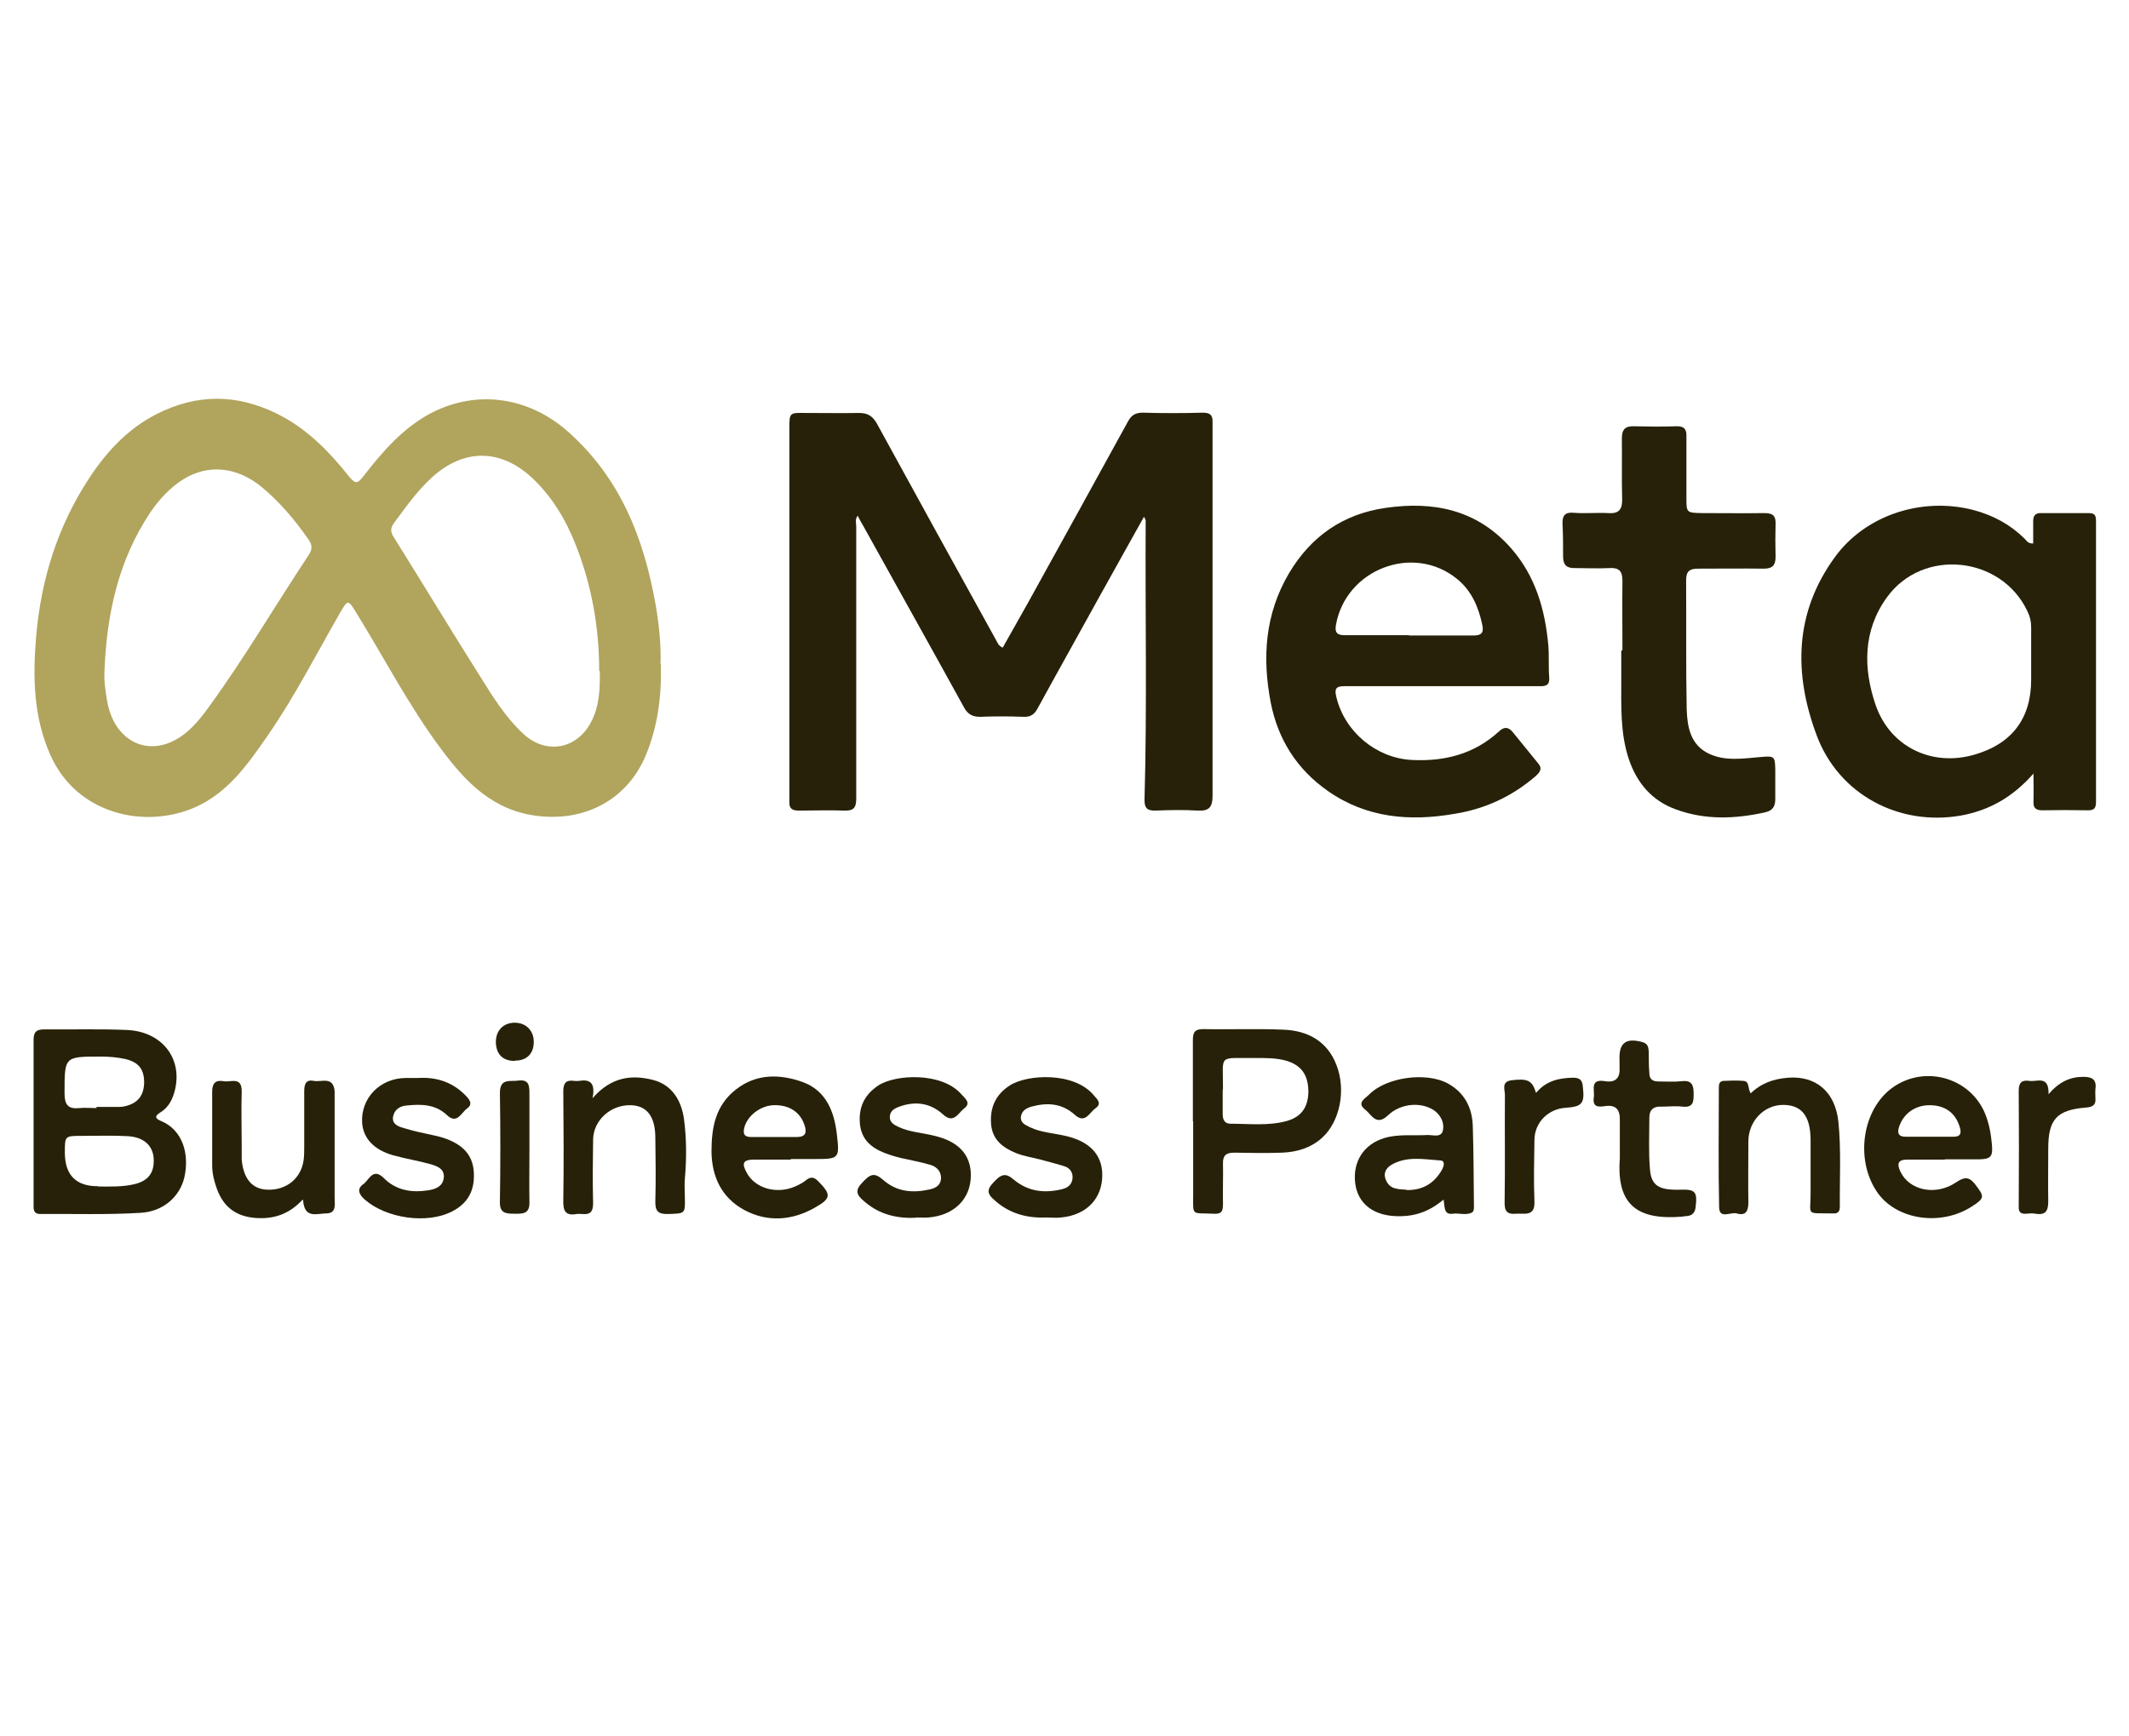 <?xml version="1.0" encoding="UTF-8"?>
<svg id="Layer_1" data-name="Layer 1" xmlns="http://www.w3.org/2000/svg" viewBox="0 0 73.55 60">
  <defs>
    <style>
      .cls-1 {
        fill: none;
      }

      .cls-1, .cls-2, .cls-3 {
        stroke-width: 0px;
      }

      .cls-2 {
        fill: #262108;
      }

      .cls-3 {
        fill: #b1a45d;
      }
    </style>
  </defs>
  <g id="Ybm6Ek">
    <g>
      <path class="cls-3" d="M22.83,22.96c.03,1.11-.11,2.15-.52,3.14-.63,1.51-2.06,2.28-3.69,2.1-1.58-.17-2.53-1.17-3.39-2.33-1.11-1.49-1.96-3.14-2.93-4.71-.27-.44-.28-.45-.55.01-.82,1.43-1.57,2.9-2.51,4.26-.68.98-1.37,1.97-2.51,2.47-1.72.75-4.06.25-4.98-1.79-.6-1.33-.62-2.73-.5-4.13.17-1.96.74-3.79,1.82-5.44.66-1.01,1.47-1.86,2.61-2.36,1.4-.62,2.76-.5,4.09.22.93.51,1.65,1.26,2.3,2.08.23.28.31.2.49-.03.66-.85,1.36-1.66,2.32-2.17,1.61-.84,3.41-.56,4.77.66,1.79,1.6,2.6,3.68,3,5.96.12.69.19,1.39.17,2.05ZM20.7,23.18c0-1.5-.26-2.96-.81-4.35-.34-.87-.82-1.67-1.51-2.32-1.09-1.01-2.35-1.01-3.44-.03-.52.47-.91,1.03-1.32,1.58-.15.2-.13.33,0,.53,1,1.6,1.98,3.22,2.99,4.82.43.69.86,1.38,1.46,1.94.78.73,1.84.55,2.34-.38.3-.56.32-1.16.31-1.78ZM3.61,23.17c-.02.36.03.7.09,1.05.24,1.38,1.39,1.97,2.49,1.27.44-.28.76-.69,1.06-1.11,1.22-1.68,2.27-3.48,3.42-5.21.12-.19.12-.33,0-.51-.47-.68-1-1.31-1.64-1.84-.86-.7-1.85-.79-2.71-.25-.46.29-.83.7-1.13,1.14-1.1,1.65-1.5,3.5-1.58,5.45Z"/>
      <path class="cls-2" d="M39.53,17.84c-.54.96-1.04,1.87-1.55,2.78-.71,1.29-1.43,2.57-2.14,3.87-.11.2-.24.29-.48.28-.5-.02-1-.02-1.5,0-.28,0-.44-.1-.57-.35-1.15-2.09-2.32-4.18-3.48-6.27-.06-.1-.12-.21-.18-.33-.1.13-.05.25-.05.37,0,3.14,0,6.27,0,9.41,0,.33-.11.42-.41.41-.53-.02-1.05,0-1.58,0-.23,0-.33-.08-.32-.3,0-.09,0-.19,0-.28,0-4.2,0-8.41,0-12.61,0-.56,0-.56.55-.55.62,0,1.24.01,1.86,0,.29,0,.46.1.61.36,1.36,2.49,2.73,4.97,4.1,7.45.06.1.09.23.25.3.29-.52.59-1.05.89-1.58,1.15-2.08,2.3-4.16,3.44-6.24.12-.22.26-.3.51-.3.69.02,1.38.02,2.07,0,.27,0,.35.09.34.35,0,4.3,0,8.59,0,12.89,0,.39-.12.53-.51.51-.49-.03-.97-.02-1.46,0-.32.01-.39-.12-.38-.41.09-3.2.02-6.4.04-9.61,0-.02-.02-.05-.06-.14Z"/>
      <path class="cls-2" d="M70.24,18.76c0-.25,0-.5,0-.75,0-.21.09-.29.29-.28.54,0,1.08,0,1.62,0,.19,0,.26.05.26.26,0,3.24,0,6.48,0,9.72,0,.21-.06.29-.27.29-.53-.01-1.05-.01-1.58,0-.23,0-.32-.08-.31-.3.01-.29,0-.59,0-.97-.71.81-1.52,1.27-2.5,1.45-2.15.38-4.23-.73-4.99-2.77-.8-2.14-.77-4.24.63-6.16,1.06-1.46,3.01-2.08,4.77-1.63.69.18,1.28.5,1.78.99.07.07.12.18.3.17ZM70.17,22.84c0-.39,0-.78,0-1.17,0-.19-.04-.37-.13-.55-.9-1.91-3.62-2.2-4.86-.47-.82,1.14-.82,2.44-.38,3.72.5,1.44,1.94,2.13,3.4,1.71,1.3-.37,1.97-1.25,1.97-2.59,0-.22,0-.43,0-.65Z"/>
      <path class="cls-2" d="M49.81,23.71c-1.12,0-2.24,0-3.36,0-.32,0-.35.11-.28.39.29,1.19,1.37,2.09,2.59,2.16,1.14.06,2.17-.2,3.03-.99.18-.17.33-.15.48.04.29.36.58.71.87,1.07.16.19.05.31-.09.44-.81.7-1.74,1.13-2.79,1.3-1.55.27-3.05.15-4.39-.79-1.07-.75-1.72-1.78-1.97-3.05-.3-1.56-.2-3.06.63-4.47.76-1.28,1.87-2.05,3.34-2.26,1.65-.24,3.15.06,4.32,1.38.85.96,1.19,2.13,1.3,3.38.03.36,0,.73.03,1.09.02.27-.1.32-.34.31-1.12,0-2.24,0-3.36,0,0,0,0,0,0,0ZM48.67,21.96h0c.74,0,1.49,0,2.23,0,.26,0,.37-.08.31-.36-.13-.62-.37-1.19-.88-1.6-1.52-1.23-3.85-.32-4.18,1.61-.05.31.11.34.34.34.73,0,1.46,0,2.19,0Z"/>
      <path class="cls-2" d="M56.05,22.46c0-.8-.01-1.6,0-2.39,0-.34-.12-.46-.45-.44-.39.02-.78,0-1.18,0-.29.01-.42-.1-.42-.4,0-.38,0-.76-.02-1.13-.01-.3.1-.41.4-.38.39.03.78-.01,1.18.01.39.03.49-.15.48-.5-.02-.69,0-1.38-.01-2.07,0-.31.1-.44.42-.43.49.01.97.02,1.46,0,.27-.01.36.1.35.35,0,.7,0,1.41,0,2.11,0,.53,0,.53.55.54.72,0,1.43.01,2.15,0,.29,0,.39.1.38.37-.01.38-.01.76,0,1.14,0,.3-.11.41-.41.41-.76-.01-1.51,0-2.27,0-.29,0-.41.09-.41.4.01,1.49-.01,2.97.02,4.46.02.61.13,1.24.78,1.54.56.26,1.17.16,1.76.11.49-.04.51-.04.52.44,0,.34,0,.68,0,1.01,0,.26-.09.4-.35.46-1.04.23-2.07.27-3.08-.1-.83-.3-1.35-.91-1.63-1.74-.3-.9-.26-1.84-.26-2.77,0-.32,0-.65,0-.97Z"/>
      <path class="cls-2" d="M1.16,38.74c0-.93,0-1.86,0-2.79,0-.28.08-.38.37-.38.94.01,1.89-.02,2.83.02,1.22.04,1.96.97,1.68,2.09-.08.31-.21.58-.5.76-.18.11-.21.2.01.29.76.31,1,1.14.82,1.95-.15.65-.71,1.19-1.53,1.23-1.14.07-2.29.03-3.44.04-.27,0-.24-.19-.24-.37,0-.94,0-1.89,0-2.83ZM3.39,41c.43,0,.86.02,1.29-.09.45-.12.65-.39.63-.86-.02-.46-.34-.76-.9-.79-.52-.03-1.05-.01-1.58-.01-.59,0-.59,0-.59.57q0,1.18,1.16,1.17ZM3.33,38.27s0-.01,0-.02c.27,0,.54,0,.81,0,.05,0,.11-.01.16-.02.46-.1.67-.37.68-.82,0-.47-.19-.71-.67-.82-.28-.06-.56-.08-.84-.08-1.25,0-1.24,0-1.24,1.26,0,.38.1.56.5.52.2-.02.4,0,.61,0Z"/>
      <path class="cls-2" d="M41.21,38.75c0-.93,0-1.86,0-2.8,0-.26.05-.39.36-.39.92.02,1.84-.02,2.76.02.84.03,1.52.39,1.84,1.22.34.87.12,1.96-.5,2.52-.39.35-.87.49-1.38.51-.55.02-1.11.01-1.66,0-.27,0-.39.1-.38.38.01.46-.01.92,0,1.38,0,.25-.03.37-.33.35-.77-.04-.7.11-.7-.69,0-.84,0-1.68,0-2.51ZM42.24,37.65c0,.28,0,.57,0,.85,0,.18.06.33.27.33.64,0,1.29.08,1.93-.09.51-.14.75-.47.76-1.01,0-.57-.23-.91-.74-1.07-.37-.11-.75-.1-1.12-.1-1.29.01-1.08-.15-1.09,1.08Z"/>
      <path class="cls-2" d="M67.19,40.07c-.43,0-.86,0-1.3,0-.33,0-.36.15-.24.41.31.66,1.22.85,1.92.38.27-.18.44-.23.67.07.32.42.33.47-.12.76-1.08.7-2.63.46-3.28-.51-.76-1.13-.5-2.84.53-3.59,1.16-.84,2.81-.32,3.26,1.03.07.2.12.42.15.63.1.8.08.82-.71.81-.3,0-.59,0-.89,0ZM66.66,38.19c-.5,0-.9.29-1.05.74-.07.2-.04.35.22.35.55,0,1.1,0,1.66,0,.22,0,.28-.1.22-.31-.14-.5-.5-.78-1.05-.78Z"/>
      <path class="cls-2" d="M49.87,41.45c-.54.46-1.09.61-1.72.57-.74-.05-1.24-.45-1.33-1.12-.1-.76.3-1.37,1.02-1.58.49-.14.99-.07,1.49-.1.19,0,.47.1.52-.17.05-.25-.07-.5-.29-.67-.44-.31-1.16-.27-1.61.16-.41.39-.57-.03-.79-.2-.3-.23,0-.38.13-.51.59-.61,1.98-.8,2.73-.39.58.32.84.84.86,1.47.03.93.03,1.86.04,2.79,0,.08,0,.17-.09.21-.21.09-.43,0-.64.03-.32.04-.27-.22-.32-.49ZM48.58,41.12c.55.02.96-.22,1.23-.69.07-.12.13-.32-.05-.33-.57-.04-1.16-.16-1.69.15-.15.09-.27.24-.22.44.05.19.17.34.37.38.12.03.24.03.36.04Z"/>
      <path class="cls-2" d="M27.32,40.07c-.42,0-.84,0-1.26,0-.39,0-.45.12-.26.46.29.53,1.01.74,1.64.48.15-.06.3-.14.42-.24.17-.13.28-.08.41.05.45.46.45.59-.12.91-.79.45-1.64.51-2.44.08-.77-.42-1.12-1.13-1.13-2.02,0-.84.14-1.59.84-2.14.71-.56,1.53-.54,2.31-.26.8.29,1.09,1.01,1.18,1.8.1.85.08.86-.78.86-.27,0-.54,0-.81,0ZM26.75,39.29c.26,0,.51,0,.77,0,.32,0,.36-.16.27-.42-.15-.45-.54-.7-1.07-.68-.46.02-.91.37-1.01.79-.05.22.02.31.24.31.27,0,.54,0,.81,0Z"/>
      <path class="cls-2" d="M10.45,41.46c-.47.5-.98.66-1.57.63-.69-.04-1.14-.35-1.38-.99-.1-.27-.17-.55-.17-.83,0-.85,0-1.7,0-2.55,0-.28.11-.41.39-.36.24.05.64-.18.63.36-.02.62,0,1.24,0,1.86,0,.16,0,.33,0,.49.06.67.37,1.03.9,1.04.65.02,1.16-.4,1.24-1.03.02-.15.02-.3.02-.45,0-.64,0-1.27,0-1.91,0-.23.04-.43.33-.37.27.05.67-.17.72.35,0,.07,0,.13,0,.2,0,1.16,0,2.32,0,3.49,0,.22.08.54-.3.54-.31,0-.75.2-.79-.47Z"/>
      <path class="cls-2" d="M31.64,42.08c-.64.03-1.24-.11-1.74-.53-.2-.17-.42-.34-.16-.63.33-.38.47-.41.78-.14.47.41,1.02.45,1.6.32.22-.05.38-.15.39-.39,0-.23-.14-.38-.34-.45-.27-.08-.55-.14-.83-.2-.27-.05-.52-.12-.78-.22-.46-.18-.79-.46-.85-.98-.06-.58.14-1.02.63-1.35.59-.39,2.2-.47,2.87.3.13.15.35.3.1.49-.2.15-.36.55-.73.21-.44-.4-.96-.47-1.51-.27-.17.06-.33.15-.33.36,0,.19.15.27.3.34.38.18.81.2,1.21.3.85.19,1.29.65,1.29,1.37,0,.81-.57,1.39-1.47,1.46-.15.01-.3,0-.45,0Z"/>
      <path class="cls-2" d="M36.17,42.07c-.66.03-1.26-.12-1.77-.56-.17-.15-.37-.3-.15-.57.32-.38.48-.43.77-.18.5.42,1.07.48,1.68.33.19-.05.32-.15.35-.35.03-.21-.08-.38-.28-.44-.28-.09-.57-.16-.86-.24-.27-.07-.56-.11-.82-.22-.44-.18-.8-.45-.85-.98-.05-.58.15-1.03.64-1.35.6-.39,2.22-.48,2.9.33.13.15.3.29.06.46-.2.14-.35.54-.7.23-.45-.41-.96-.44-1.51-.29-.17.05-.33.14-.36.34-.03.22.15.29.31.37.37.18.78.2,1.18.29.86.18,1.31.64,1.32,1.34.01.83-.54,1.41-1.43,1.49-.16.02-.32,0-.49,0Z"/>
      <path class="cls-2" d="M14.43,37.25c.63-.04,1.18.13,1.63.58.14.14.3.31.08.47-.2.14-.35.56-.69.24-.41-.39-.9-.39-1.4-.34-.24.02-.42.14-.47.38-.05.27.19.35.37.4.32.1.65.17.98.24.24.05.47.11.69.22.46.22.73.56.75,1.1.03.61-.22,1.05-.75,1.32-.87.45-2.28.24-3.02-.41-.19-.17-.29-.36-.05-.53.2-.14.33-.59.71-.21.43.43.97.51,1.54.42.25-.04.49-.13.53-.42.04-.32-.22-.41-.45-.48-.43-.12-.87-.19-1.3-.31-.67-.19-1.03-.59-1.07-1.12-.05-.85.61-1.54,1.5-1.55.13,0,.27,0,.41,0Z"/>
      <path class="cls-2" d="M20.47,37.95c.65-.75,1.37-.82,2.1-.63.65.17.97.71,1.06,1.35.09.68.09,1.37.03,2.06-.02.21,0,.43,0,.65.01.57.01.55-.58.57-.34.01-.45-.1-.44-.44.02-.73.01-1.46,0-2.19,0-.75-.3-1.12-.86-1.13-.69-.01-1.28.52-1.29,1.19-.01.73-.02,1.46,0,2.19,0,.28-.08.41-.37.38-.07,0-.14-.01-.2,0-.39.07-.47-.11-.46-.48.02-1.25.01-2.51,0-3.76,0-.29.1-.4.38-.36.05,0,.11.01.16,0,.37-.06.58.05.47.6Z"/>
      <path class="cls-2" d="M60.46,37.8c.38-.37.8-.52,1.32-.56.96-.07,1.62.49,1.73,1.52.1.98.04,1.97.05,2.95,0,.15-.07.23-.22.22-.01,0-.03,0-.04,0-.93-.02-.75.1-.75-.7,0-.62,0-1.24,0-1.86-.01-.82-.32-1.19-.95-1.19-.66,0-1.2.56-1.2,1.27,0,.7-.01,1.4,0,2.11,0,.3-.1.46-.4.37-.21-.06-.6.21-.61-.21-.03-1.38-.01-2.75-.01-4.13,0-.11.01-.23.16-.24.23-.01.46-.02.69,0,.23.02.13.26.26.44Z"/>
      <path class="cls-2" d="M55.96,39.6c0-.3,0-.6,0-.89.01-.35-.12-.54-.5-.49-.22.03-.45.06-.4-.3.04-.26-.15-.65.39-.56.37.06.53-.12.5-.49,0-.08,0-.16,0-.24-.03-.59.22-.78.79-.62.19.05.21.18.22.34,0,.24,0,.49.02.73,0,.2.1.29.31.29.27,0,.54.02.81-.01.35-.04.41.14.41.43,0,.26,0,.49-.38.45-.24-.03-.49,0-.73,0-.27-.02-.42.11-.42.37,0,.59-.03,1.19.02,1.78.04.58.31.74,1.04.72.53-.02.6.07.54.59-.02.19-.1.3-.3.32-.05,0-.11.01-.16.02-1.56.13-2.28-.41-2.16-2.01,0-.13,0-.27,0-.41Z"/>
      <path class="cls-2" d="M53.07,37.76c.34-.41.78-.51,1.27-.52.22,0,.32.07.34.29.07.6-.01.71-.6.75-.59.04-1.06.5-1.07,1.1-.01.71-.03,1.43,0,2.14.02.53-.34.4-.63.42-.32.03-.41-.09-.4-.42.02-1.23,0-2.45.01-3.68,0-.19-.13-.46.22-.51.56-.07.72,0,.85.42Z"/>
      <path class="cls-2" d="M70.77,37.81c.36-.42.74-.6,1.2-.6.29,0,.47.08.42.42-.01.11,0,.22,0,.32.02.23-.09.3-.31.32-1.02.08-1.32.4-1.32,1.42,0,.61-.01,1.22,0,1.82,0,.32-.08.49-.44.43-.1-.02-.22-.01-.32,0-.18.01-.27-.04-.26-.25.01-1.34.01-2.67,0-4.01,0-.27.11-.37.37-.33.26.04.68-.21.66.46Z"/>
      <path class="cls-2" d="M18.29,39.65c0,.63-.01,1.27,0,1.9.01.42-.26.39-.54.39-.29,0-.49-.03-.48-.41.02-1.25.02-2.51,0-3.76,0-.52.34-.39.63-.43.37-.05.39.17.39.44,0,.62,0,1.24,0,1.86Z"/>
      <path class="cls-2" d="M17.78,36.66c-.41,0-.64-.23-.65-.65,0-.4.26-.67.65-.67.39,0,.66.27.66.66,0,.41-.24.65-.65.65Z"/>
    </g>
  </g>
  <rect class="cls-1" width="73.55" height="60" transform="translate(73.55 60) rotate(180)"/>
</svg>